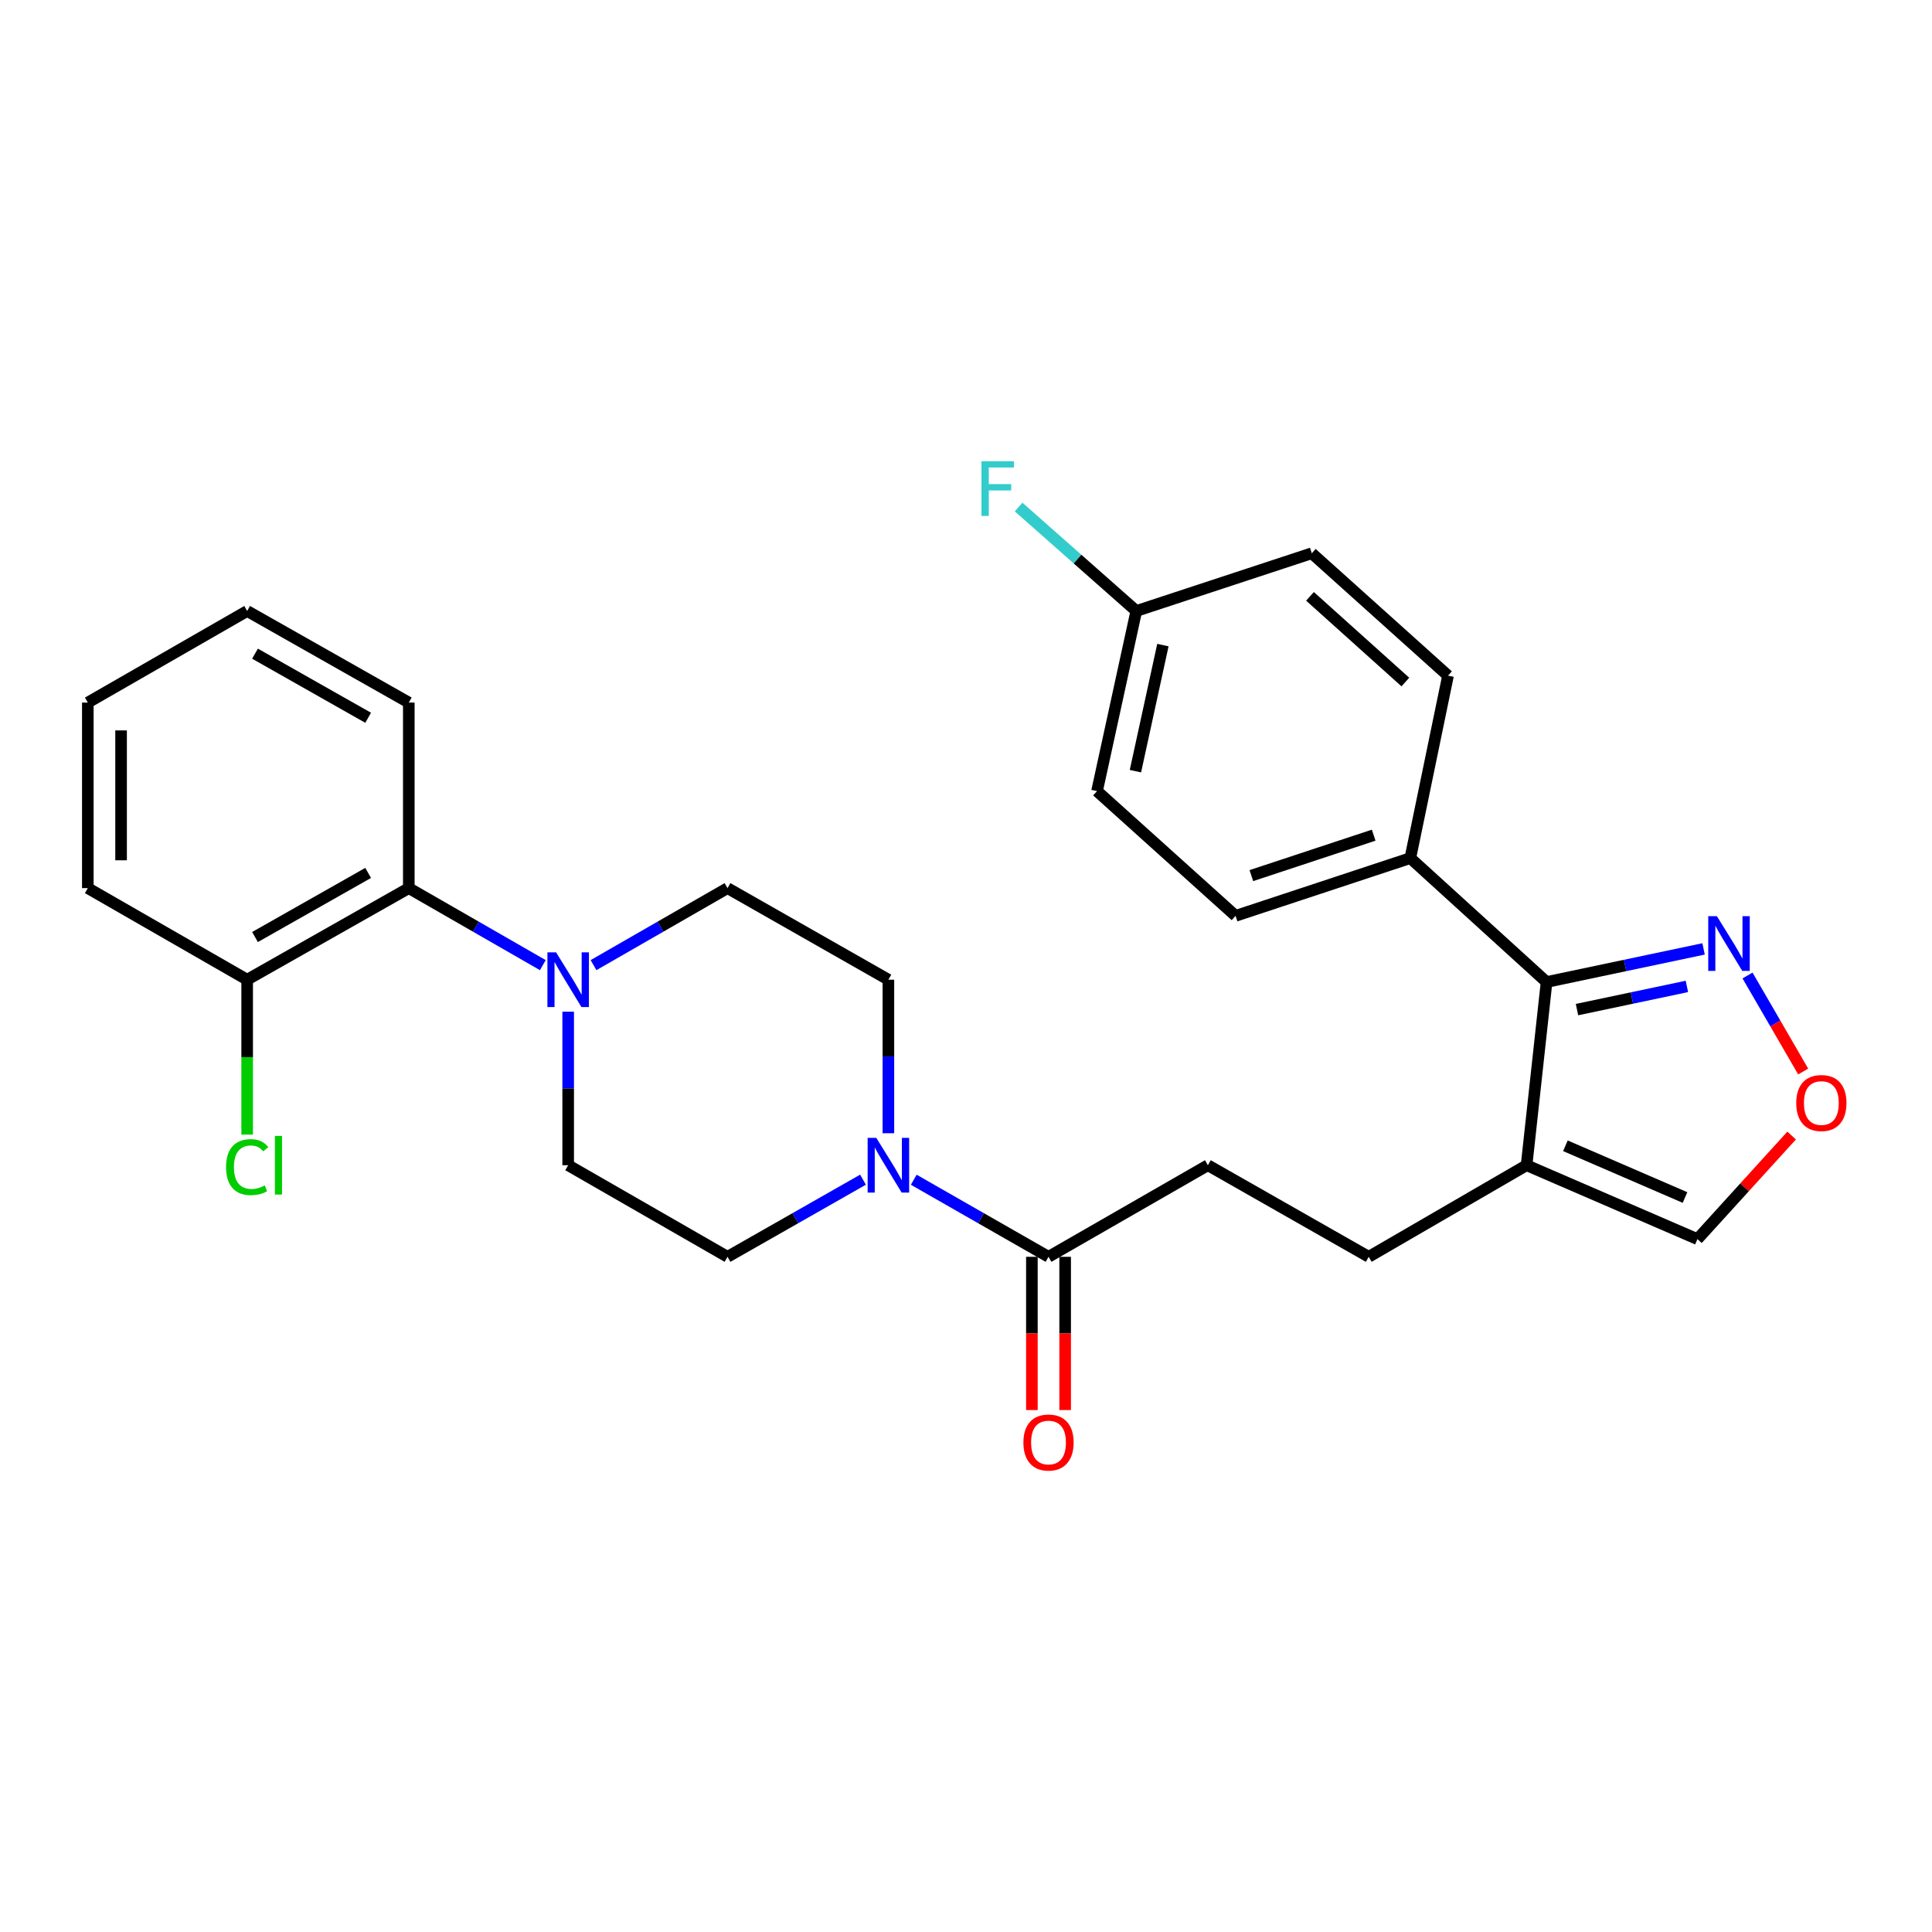 <?xml version='1.0' encoding='iso-8859-1'?>
<svg version='1.1' baseProfile='full'
              xmlns='http://www.w3.org/2000/svg'
                      xmlns:rdkit='http://www.rdkit.org/xml'
                      xmlns:xlink='http://www.w3.org/1999/xlink'
                  xml:space='preserve'
width='1000px' height='1000px' viewBox='0 0 1000 1000'>
<!-- END OF HEADER -->
<rect style='opacity:1.0;fill:#FFFFFF;stroke:none' width='1000' height='1000' x='0' y='0'> </rect>
<path class='bond-1' d='M 800.504,508.297 L 790.155,603.121' style='fill:none;fill-rule:evenodd;stroke:#000000;stroke-width:6px;stroke-linecap:butt;stroke-linejoin:miter;stroke-opacity:1' />
<path class='bond-3' d='M 800.504,508.297 L 841.138,499.723' style='fill:none;fill-rule:evenodd;stroke:#000000;stroke-width:6px;stroke-linecap:butt;stroke-linejoin:miter;stroke-opacity:1' />
<path class='bond-3' d='M 841.138,499.723 L 881.773,491.149' style='fill:none;fill-rule:evenodd;stroke:#0000FF;stroke-width:6px;stroke-linecap:butt;stroke-linejoin:miter;stroke-opacity:1' />
<path class='bond-3' d='M 816.248,522.57 L 844.693,516.569' style='fill:none;fill-rule:evenodd;stroke:#000000;stroke-width:6px;stroke-linecap:butt;stroke-linejoin:miter;stroke-opacity:1' />
<path class='bond-3' d='M 844.693,516.569 L 873.137,510.567' style='fill:none;fill-rule:evenodd;stroke:#0000FF;stroke-width:6px;stroke-linecap:butt;stroke-linejoin:miter;stroke-opacity:1' />
<path class='bond-8' d='M 800.504,508.297 L 729.984,444.147' style='fill:none;fill-rule:evenodd;stroke:#000000;stroke-width:6px;stroke-linecap:butt;stroke-linejoin:miter;stroke-opacity:1' />
<path class='bond-0' d='M 472.958,610.629 L 507.834,630.576' style='fill:none;fill-rule:evenodd;stroke:#0000FF;stroke-width:6px;stroke-linecap:butt;stroke-linejoin:miter;stroke-opacity:1' />
<path class='bond-0' d='M 507.834,630.576 L 542.709,650.523' style='fill:none;fill-rule:evenodd;stroke:#000000;stroke-width:6px;stroke-linecap:butt;stroke-linejoin:miter;stroke-opacity:1' />
<path class='bond-9' d='M 459.831,586.56 L 459.831,546.826' style='fill:none;fill-rule:evenodd;stroke:#0000FF;stroke-width:6px;stroke-linecap:butt;stroke-linejoin:miter;stroke-opacity:1' />
<path class='bond-9' d='M 459.831,546.826 L 459.831,507.092' style='fill:none;fill-rule:evenodd;stroke:#000000;stroke-width:6px;stroke-linecap:butt;stroke-linejoin:miter;stroke-opacity:1' />
<path class='bond-10' d='M 446.696,610.598 L 411.629,630.561' style='fill:none;fill-rule:evenodd;stroke:#0000FF;stroke-width:6px;stroke-linecap:butt;stroke-linejoin:miter;stroke-opacity:1' />
<path class='bond-10' d='M 411.629,630.561 L 376.562,650.523' style='fill:none;fill-rule:evenodd;stroke:#000000;stroke-width:6px;stroke-linecap:butt;stroke-linejoin:miter;stroke-opacity:1' />
<path class='bond-7' d='M 790.155,603.121 L 878.589,641.37' style='fill:none;fill-rule:evenodd;stroke:#000000;stroke-width:6px;stroke-linecap:butt;stroke-linejoin:miter;stroke-opacity:1' />
<path class='bond-7' d='M 810.254,593.056 L 872.158,619.831' style='fill:none;fill-rule:evenodd;stroke:#000000;stroke-width:6px;stroke-linecap:butt;stroke-linejoin:miter;stroke-opacity:1' />
<path class='bond-13' d='M 790.155,603.121 L 708.454,650.523' style='fill:none;fill-rule:evenodd;stroke:#000000;stroke-width:6px;stroke-linecap:butt;stroke-linejoin:miter;stroke-opacity:1' />
<path class='bond-2' d='M 294.086,523.653 L 294.086,563.387' style='fill:none;fill-rule:evenodd;stroke:#0000FF;stroke-width:6px;stroke-linecap:butt;stroke-linejoin:miter;stroke-opacity:1' />
<path class='bond-2' d='M 294.086,563.387 L 294.086,603.121' style='fill:none;fill-rule:evenodd;stroke:#000000;stroke-width:6px;stroke-linecap:butt;stroke-linejoin:miter;stroke-opacity:1' />
<path class='bond-6' d='M 280.968,499.554 L 246.28,479.622' style='fill:none;fill-rule:evenodd;stroke:#0000FF;stroke-width:6px;stroke-linecap:butt;stroke-linejoin:miter;stroke-opacity:1' />
<path class='bond-6' d='M 246.28,479.622 L 211.592,459.69' style='fill:none;fill-rule:evenodd;stroke:#000000;stroke-width:6px;stroke-linecap:butt;stroke-linejoin:miter;stroke-opacity:1' />
<path class='bond-30' d='M 307.205,499.552 L 341.883,479.621' style='fill:none;fill-rule:evenodd;stroke:#0000FF;stroke-width:6px;stroke-linecap:butt;stroke-linejoin:miter;stroke-opacity:1' />
<path class='bond-30' d='M 341.883,479.621 L 376.562,459.69' style='fill:none;fill-rule:evenodd;stroke:#000000;stroke-width:6px;stroke-linecap:butt;stroke-linejoin:miter;stroke-opacity:1' />
<path class='bond-5' d='M 904.515,504.917 L 918.919,529.766' style='fill:none;fill-rule:evenodd;stroke:#0000FF;stroke-width:6px;stroke-linecap:butt;stroke-linejoin:miter;stroke-opacity:1' />
<path class='bond-5' d='M 918.919,529.766 L 933.324,554.615' style='fill:none;fill-rule:evenodd;stroke:#FF0000;stroke-width:6px;stroke-linecap:butt;stroke-linejoin:miter;stroke-opacity:1' />
<path class='bond-4' d='M 542.709,650.523 L 625.194,603.121' style='fill:none;fill-rule:evenodd;stroke:#000000;stroke-width:6px;stroke-linecap:butt;stroke-linejoin:miter;stroke-opacity:1' />
<path class='bond-16' d='M 534.101,650.523 L 534.101,690.181' style='fill:none;fill-rule:evenodd;stroke:#000000;stroke-width:6px;stroke-linecap:butt;stroke-linejoin:miter;stroke-opacity:1' />
<path class='bond-16' d='M 534.101,690.181 L 534.101,729.84' style='fill:none;fill-rule:evenodd;stroke:#FF0000;stroke-width:6px;stroke-linecap:butt;stroke-linejoin:miter;stroke-opacity:1' />
<path class='bond-16' d='M 551.317,650.523 L 551.317,690.181' style='fill:none;fill-rule:evenodd;stroke:#000000;stroke-width:6px;stroke-linecap:butt;stroke-linejoin:miter;stroke-opacity:1' />
<path class='bond-16' d='M 551.317,690.181 L 551.317,729.84' style='fill:none;fill-rule:evenodd;stroke:#FF0000;stroke-width:6px;stroke-linecap:butt;stroke-linejoin:miter;stroke-opacity:1' />
<path class='bond-28' d='M 927.346,587.756 L 902.967,614.563' style='fill:none;fill-rule:evenodd;stroke:#FF0000;stroke-width:6px;stroke-linecap:butt;stroke-linejoin:miter;stroke-opacity:1' />
<path class='bond-28' d='M 902.967,614.563 L 878.589,641.37' style='fill:none;fill-rule:evenodd;stroke:#000000;stroke-width:6px;stroke-linecap:butt;stroke-linejoin:miter;stroke-opacity:1' />
<path class='bond-15' d='M 211.592,459.69 L 127.93,507.092' style='fill:none;fill-rule:evenodd;stroke:#000000;stroke-width:6px;stroke-linecap:butt;stroke-linejoin:miter;stroke-opacity:1' />
<path class='bond-15' d='M 190.555,451.821 L 131.992,485.003' style='fill:none;fill-rule:evenodd;stroke:#000000;stroke-width:6px;stroke-linecap:butt;stroke-linejoin:miter;stroke-opacity:1' />
<path class='bond-24' d='M 211.592,459.69 L 211.592,363.652' style='fill:none;fill-rule:evenodd;stroke:#000000;stroke-width:6px;stroke-linecap:butt;stroke-linejoin:miter;stroke-opacity:1' />
<path class='bond-17' d='M 729.984,444.147 L 639.531,474.046' style='fill:none;fill-rule:evenodd;stroke:#000000;stroke-width:6px;stroke-linecap:butt;stroke-linejoin:miter;stroke-opacity:1' />
<path class='bond-17' d='M 711.013,432.286 L 647.696,453.215' style='fill:none;fill-rule:evenodd;stroke:#000000;stroke-width:6px;stroke-linecap:butt;stroke-linejoin:miter;stroke-opacity:1' />
<path class='bond-18' d='M 729.984,444.147 L 749.496,349.716' style='fill:none;fill-rule:evenodd;stroke:#000000;stroke-width:6px;stroke-linecap:butt;stroke-linejoin:miter;stroke-opacity:1' />
<path class='bond-12' d='M 459.831,507.092 L 376.562,459.69' style='fill:none;fill-rule:evenodd;stroke:#000000;stroke-width:6px;stroke-linecap:butt;stroke-linejoin:miter;stroke-opacity:1' />
<path class='bond-11' d='M 376.562,650.523 L 294.086,603.121' style='fill:none;fill-rule:evenodd;stroke:#000000;stroke-width:6px;stroke-linecap:butt;stroke-linejoin:miter;stroke-opacity:1' />
<path class='bond-14' d='M 708.454,650.523 L 625.194,603.121' style='fill:none;fill-rule:evenodd;stroke:#000000;stroke-width:6px;stroke-linecap:butt;stroke-linejoin:miter;stroke-opacity:1' />
<path class='bond-20' d='M 127.93,507.092 L 127.93,547.176' style='fill:none;fill-rule:evenodd;stroke:#000000;stroke-width:6px;stroke-linecap:butt;stroke-linejoin:miter;stroke-opacity:1' />
<path class='bond-20' d='M 127.93,547.176 L 127.93,587.26' style='fill:none;fill-rule:evenodd;stroke:#00CC00;stroke-width:6px;stroke-linecap:butt;stroke-linejoin:miter;stroke-opacity:1' />
<path class='bond-25' d='M 127.93,507.092 L 45.455,459.69' style='fill:none;fill-rule:evenodd;stroke:#000000;stroke-width:6px;stroke-linecap:butt;stroke-linejoin:miter;stroke-opacity:1' />
<path class='bond-21' d='M 639.531,474.046 L 567.825,409.476' style='fill:none;fill-rule:evenodd;stroke:#000000;stroke-width:6px;stroke-linecap:butt;stroke-linejoin:miter;stroke-opacity:1' />
<path class='bond-22' d='M 749.496,349.716 L 678.976,286.36' style='fill:none;fill-rule:evenodd;stroke:#000000;stroke-width:6px;stroke-linecap:butt;stroke-linejoin:miter;stroke-opacity:1' />
<path class='bond-22' d='M 727.412,353.02 L 678.048,308.67' style='fill:none;fill-rule:evenodd;stroke:#000000;stroke-width:6px;stroke-linecap:butt;stroke-linejoin:miter;stroke-opacity:1' />
<path class='bond-19' d='M 588.141,316.25 L 678.976,286.36' style='fill:none;fill-rule:evenodd;stroke:#000000;stroke-width:6px;stroke-linecap:butt;stroke-linejoin:miter;stroke-opacity:1' />
<path class='bond-23' d='M 588.141,316.25 L 557.684,289.347' style='fill:none;fill-rule:evenodd;stroke:#000000;stroke-width:6px;stroke-linecap:butt;stroke-linejoin:miter;stroke-opacity:1' />
<path class='bond-23' d='M 557.684,289.347 L 527.228,262.444' style='fill:none;fill-rule:evenodd;stroke:#33CCCC;stroke-width:6px;stroke-linecap:butt;stroke-linejoin:miter;stroke-opacity:1' />
<path class='bond-29' d='M 588.141,316.25 L 567.825,409.476' style='fill:none;fill-rule:evenodd;stroke:#000000;stroke-width:6px;stroke-linecap:butt;stroke-linejoin:miter;stroke-opacity:1' />
<path class='bond-29' d='M 601.915,333.899 L 587.694,399.157' style='fill:none;fill-rule:evenodd;stroke:#000000;stroke-width:6px;stroke-linecap:butt;stroke-linejoin:miter;stroke-opacity:1' />
<path class='bond-26' d='M 211.592,363.652 L 127.93,316.25' style='fill:none;fill-rule:evenodd;stroke:#000000;stroke-width:6px;stroke-linecap:butt;stroke-linejoin:miter;stroke-opacity:1' />
<path class='bond-26' d='M 190.555,371.52 L 131.992,338.339' style='fill:none;fill-rule:evenodd;stroke:#000000;stroke-width:6px;stroke-linecap:butt;stroke-linejoin:miter;stroke-opacity:1' />
<path class='bond-31' d='M 45.455,459.69 L 45.455,363.652' style='fill:none;fill-rule:evenodd;stroke:#000000;stroke-width:6px;stroke-linecap:butt;stroke-linejoin:miter;stroke-opacity:1' />
<path class='bond-31' d='M 62.671,445.284 L 62.671,378.057' style='fill:none;fill-rule:evenodd;stroke:#000000;stroke-width:6px;stroke-linecap:butt;stroke-linejoin:miter;stroke-opacity:1' />
<path class='bond-27' d='M 127.93,316.25 L 45.455,363.652' style='fill:none;fill-rule:evenodd;stroke:#000000;stroke-width:6px;stroke-linecap:butt;stroke-linejoin:miter;stroke-opacity:1' />
<path  class='atom-1' d='M 453.571 588.961
L 462.851 603.961
Q 463.771 605.441, 465.251 608.121
Q 466.731 610.801, 466.811 610.961
L 466.811 588.961
L 470.571 588.961
L 470.571 617.281
L 466.691 617.281
L 456.731 600.881
Q 455.571 598.961, 454.331 596.761
Q 453.131 594.561, 452.771 593.881
L 452.771 617.281
L 449.091 617.281
L 449.091 588.961
L 453.571 588.961
' fill='#0000FF'/>
<path  class='atom-3' d='M 287.826 492.932
L 297.106 507.932
Q 298.026 509.412, 299.506 512.092
Q 300.986 514.772, 301.066 514.932
L 301.066 492.932
L 304.826 492.932
L 304.826 521.252
L 300.946 521.252
L 290.986 504.852
Q 289.826 502.932, 288.586 500.732
Q 287.386 498.532, 287.026 497.852
L 287.026 521.252
L 283.346 521.252
L 283.346 492.932
L 287.826 492.932
' fill='#0000FF'/>
<path  class='atom-4' d='M 888.665 474.214
L 897.945 489.214
Q 898.865 490.694, 900.345 493.374
Q 901.825 496.054, 901.905 496.214
L 901.905 474.214
L 905.665 474.214
L 905.665 502.534
L 901.785 502.534
L 891.825 486.134
Q 890.665 484.214, 889.425 482.014
Q 888.225 479.814, 887.865 479.134
L 887.865 502.534
L 884.185 502.534
L 884.185 474.214
L 888.665 474.214
' fill='#0000FF'/>
<path  class='atom-6' d='M 929.729 570.92
Q 929.729 564.12, 933.089 560.32
Q 936.449 556.52, 942.729 556.52
Q 949.009 556.52, 952.369 560.32
Q 955.729 564.12, 955.729 570.92
Q 955.729 577.8, 952.329 581.72
Q 948.929 585.6, 942.729 585.6
Q 936.489 585.6, 933.089 581.72
Q 929.729 577.84, 929.729 570.92
M 942.729 582.4
Q 947.049 582.4, 949.369 579.52
Q 951.729 576.6, 951.729 570.92
Q 951.729 565.36, 949.369 562.56
Q 947.049 559.72, 942.729 559.72
Q 938.409 559.72, 936.049 562.52
Q 933.729 565.32, 933.729 570.92
Q 933.729 576.64, 936.049 579.52
Q 938.409 582.4, 942.729 582.4
' fill='#FF0000'/>
<path  class='atom-17' d='M 529.709 746.641
Q 529.709 739.841, 533.069 736.041
Q 536.429 732.241, 542.709 732.241
Q 548.989 732.241, 552.349 736.041
Q 555.709 739.841, 555.709 746.641
Q 555.709 753.521, 552.309 757.441
Q 548.909 761.321, 542.709 761.321
Q 536.469 761.321, 533.069 757.441
Q 529.709 753.561, 529.709 746.641
M 542.709 758.121
Q 547.029 758.121, 549.349 755.241
Q 551.709 752.321, 551.709 746.641
Q 551.709 741.081, 549.349 738.281
Q 547.029 735.441, 542.709 735.441
Q 538.389 735.441, 536.029 738.241
Q 533.709 741.041, 533.709 746.641
Q 533.709 752.361, 536.029 755.241
Q 538.389 758.121, 542.709 758.121
' fill='#FF0000'/>
<path  class='atom-21' d='M 117.01 604.101
Q 117.01 597.061, 120.29 593.381
Q 123.61 589.661, 129.89 589.661
Q 135.73 589.661, 138.85 593.781
L 136.21 595.941
Q 133.93 592.941, 129.89 592.941
Q 125.61 592.941, 123.33 595.821
Q 121.09 598.661, 121.09 604.101
Q 121.09 609.701, 123.41 612.581
Q 125.77 615.461, 130.33 615.461
Q 133.45 615.461, 137.09 613.581
L 138.21 616.581
Q 136.73 617.541, 134.49 618.101
Q 132.25 618.661, 129.77 618.661
Q 123.61 618.661, 120.29 614.901
Q 117.01 611.141, 117.01 604.101
' fill='#00CC00'/>
<path  class='atom-21' d='M 142.29 587.941
L 145.97 587.941
L 145.97 618.301
L 142.29 618.301
L 142.29 587.941
' fill='#00CC00'/>
<path  class='atom-24' d='M 507.996 238.734
L 524.836 238.734
L 524.836 241.974
L 511.796 241.974
L 511.796 250.574
L 523.396 250.574
L 523.396 253.854
L 511.796 253.854
L 511.796 267.054
L 507.996 267.054
L 507.996 238.734
' fill='#33CCCC'/>
</svg>
